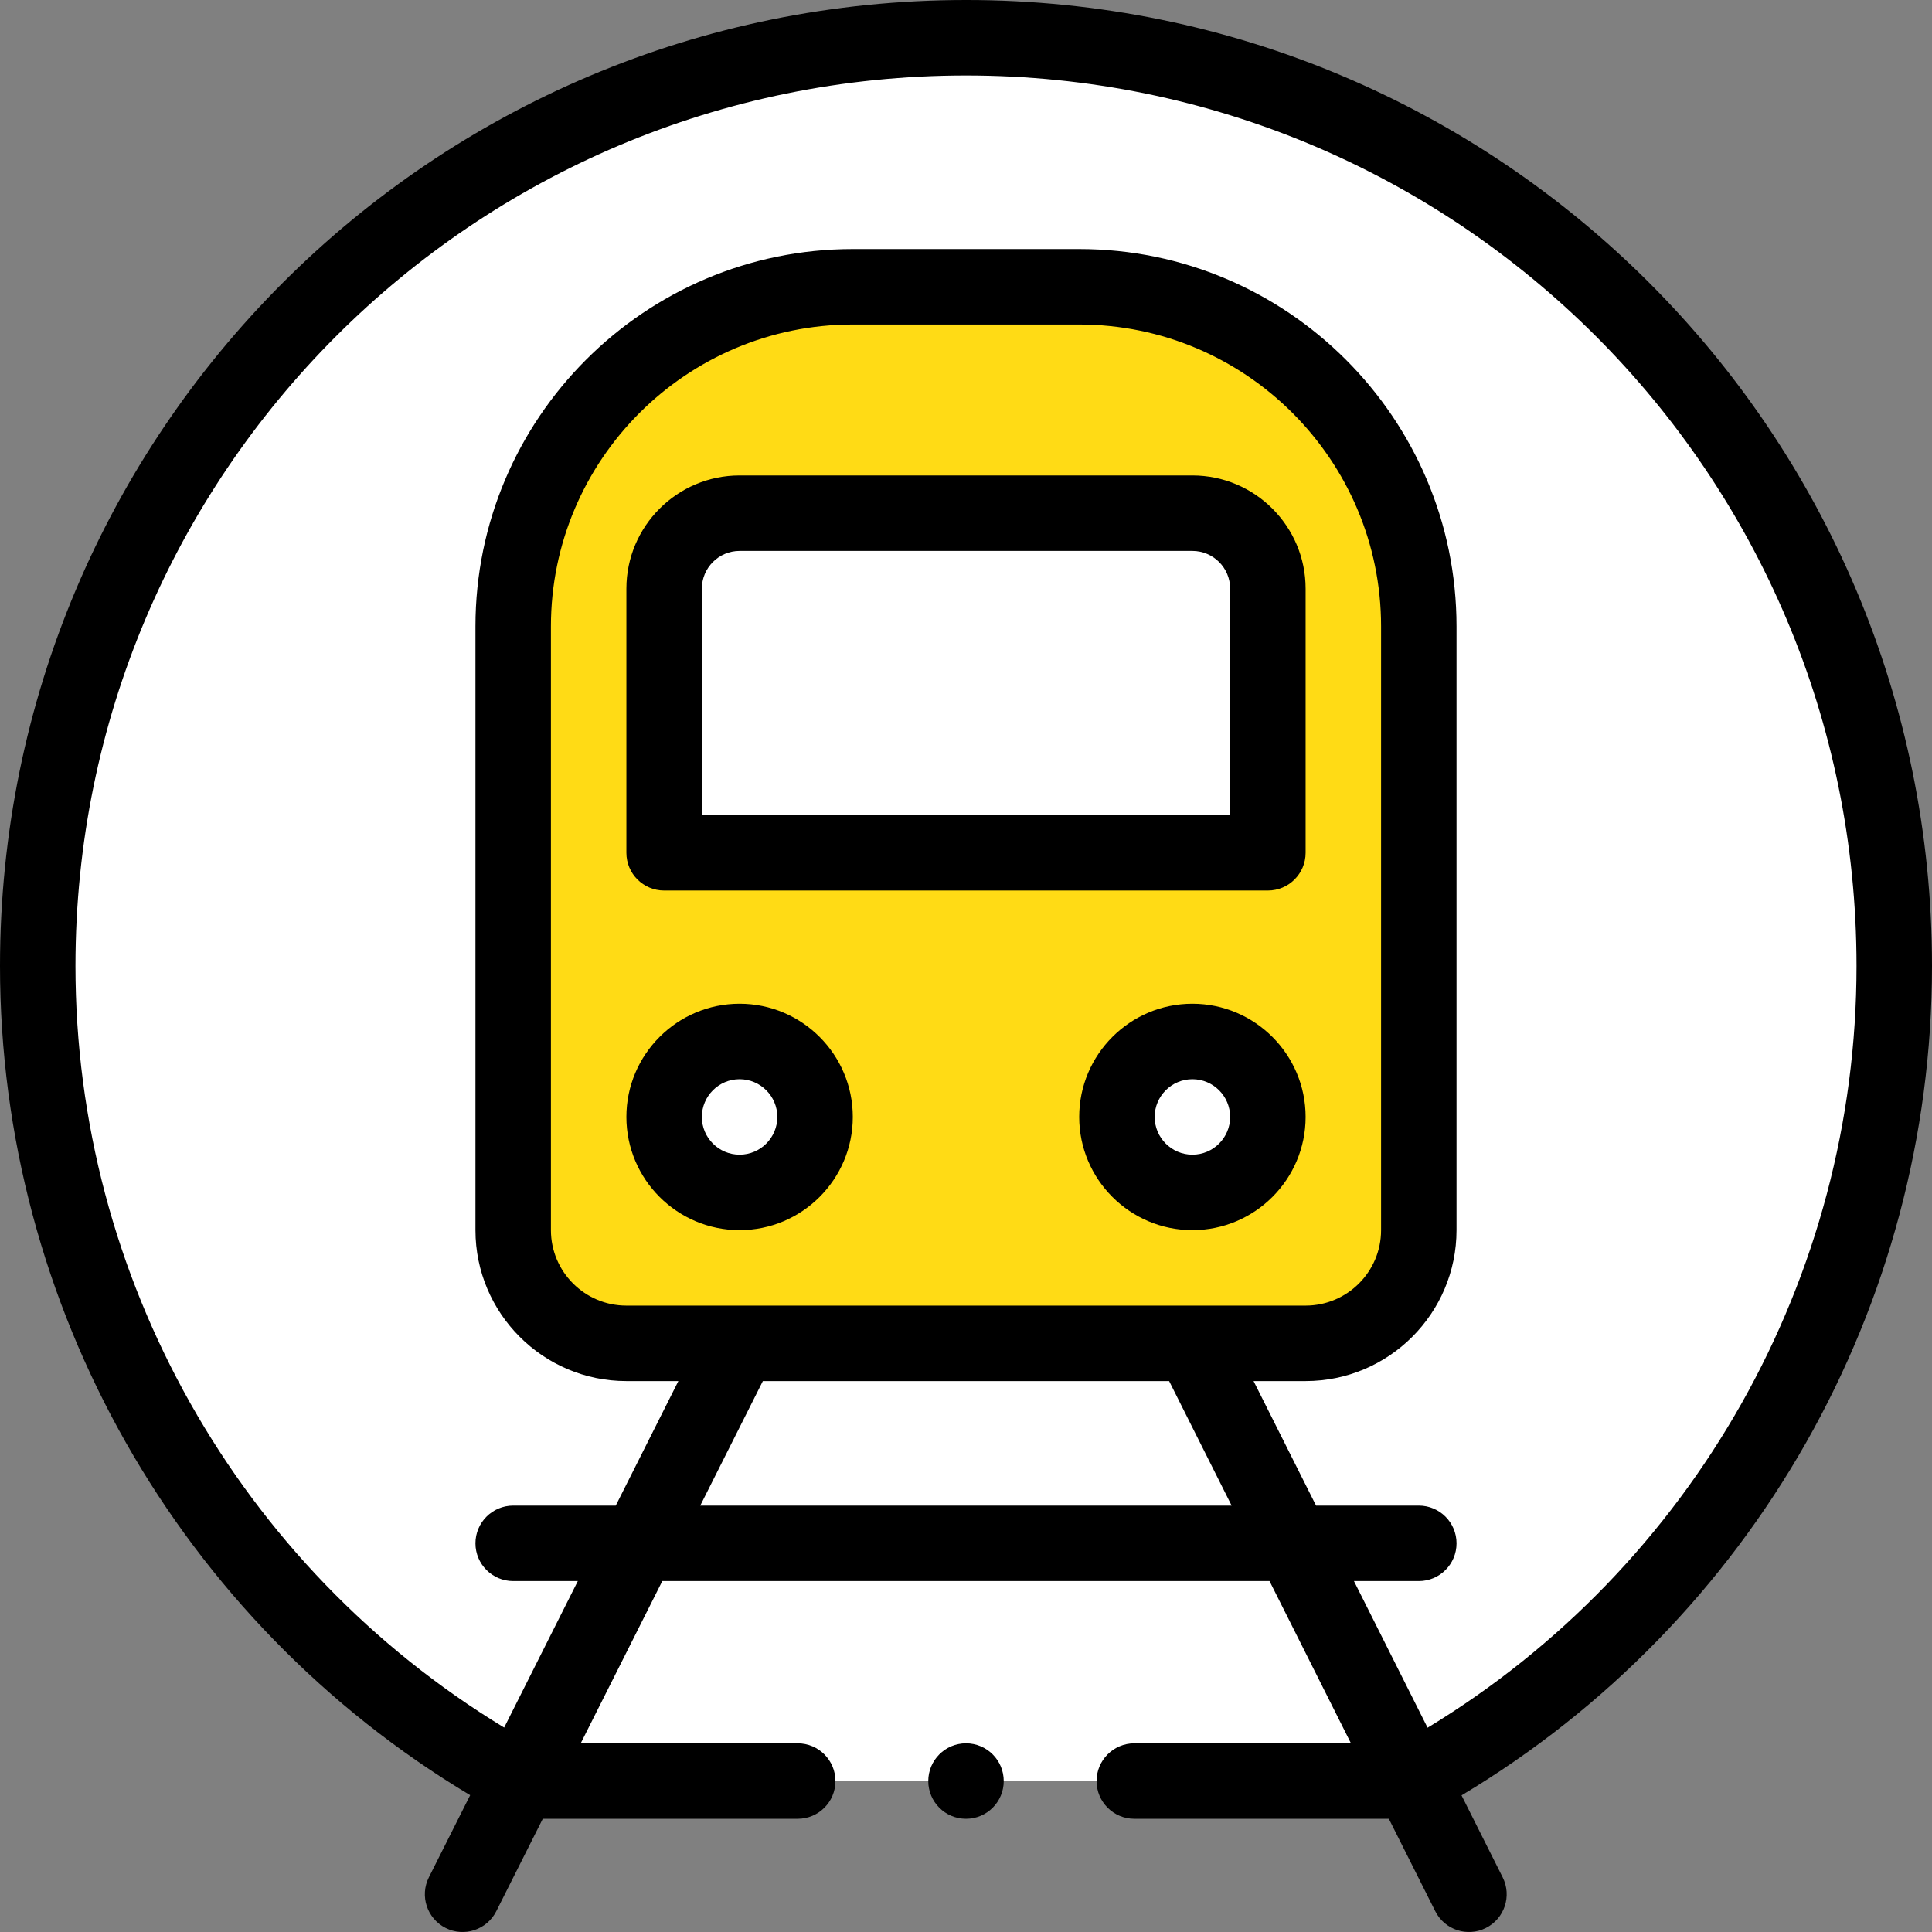 <?xml version="1.0" encoding="UTF-8"?> <svg xmlns="http://www.w3.org/2000/svg" height="512px" viewBox="0 0 512 512" width="512px" class=""><rect x="0" y="0" width="512" height="512" fill="#808080" stroke="none"/> <g> <path d="m429.949 82.051c-46.461-46.461-108.242-72.051-173.949-72.051-65.711 0-127.492 25.59-173.949 72.051-46.461 46.469-72.051 108.238-72.051 173.949 0 89.367 48.59 171.84 126.809 215.25l.973.539c2.465-4.906 54.488-108.371 58.219-115.789h120c.074.148 58.062 115.672 58.137 115.828l1.051-.578c78.223-43.41 126.812-125.883 126.812-215.25 0-65.711-25.59-127.48-72.051-173.949zm0 0" fill="#7c8388" data-original="#7C8388" class="" data-old_color="#7c8388" style="fill:#FFFFFF"></path> <path d="m376 166v160c0 16.57-13.43 30-30 30-39.176 0-140.543 0-180 0-16.57 0-30-13.43-30-30v-160c0-49.711 40.289-90 90-90h60c49.707 0 90 40.289 90 90zm0 0" fill="#76e2f8" data-original="#76E2F8" class="active-path" style="fill:#FFDB15" data-old_color="#76e2f8"></path> <g fill="#deecf1"> <path d="m316 356h-120c-2.066 4.102-54.414 108.219-58.219 115.789l.387.211h235.66l.309-.172c-.074-.156-58.062-115.68-58.137-115.828zm0 0" data-original="#DEECF1" class="" data-old_color="#DEECF1" style="fill:#FFFFFF"></path> <path d="m336 156v70h-160v-70c0-11.051 8.949-20 20-20h120c11.051 0 20 8.949 20 20zm0 0" data-original="#DEECF1" class="" data-old_color="#DEECF1" style="fill:#FFFFFF"></path> <path d="m336 296c0 11.043-8.957 20-20 20-11.047 0-20-8.957-20-20 0-11.047 8.953-20 20-20 11.043 0 20 8.953 20 20zm0 0" data-original="#DEECF1" class="" data-old_color="#DEECF1" style="fill:#FFFFFF"></path> <path d="m216 296c0 11.043-8.953 20-20 20s-20-8.957-20-20c0-11.047 8.953-20 20-20s20 8.953 20 20zm0 0" data-original="#DEECF1" class="" data-old_color="#DEECF1" style="fill:#FFFFFF"></path> </g> <path d="m176 236h160c5.52 0 10-4.477 10-10v-70c0-16.543-13.461-30-30-30h-120c-16.543 0-30 13.457-30 30v70c0 5.523 4.477 10 10 10zm10-80c0-5.516 4.484-10 10-10h120c5.512 0 10 4.484 10 10v60h-140zm0 0" data-original="#000000" class="" style="fill:#000000"></path> <path d="m316 266c-16.543 0-30 13.457-30 30 0 16.539 13.457 30 30 30 16.539 0 30-13.461 30-30 0-16.543-13.461-30-30-30zm0 40c-5.516 0-10-4.488-10-10 0-5.516 4.484-10 10-10 5.512 0 10 4.484 10 10 0 5.512-4.488 10-10 10zm0 0" data-original="#000000" class="" style="fill:#000000"></path> <path d="m196 266c-16.543 0-30 13.457-30 30 0 16.539 13.457 30 30 30s30-13.461 30-30c0-16.543-13.457-30-30-30zm0 40c-5.516 0-10-4.488-10-10 0-5.516 4.484-10 10-10 5.512 0 10 4.484 10 10 0 5.512-4.488 10-10 10zm0 0" data-original="#000000" class="" style="fill:#000000"></path> <path d="m266 472c0 5.52-4.477 10-10 10s-10-4.48-10-10c0-5.523 4.477-10 10-10s10 4.477 10 10zm0 0" data-original="#000000" class="" style="fill:#000000"></path> <path d="m256 0c-141.48 0-256 114.492-256 256 0 90.156 47.531 173.582 124.598 219.746l-10.941 21.762c-2.48 4.934-.492 10.941 4.441 13.426 4.941 2.484 10.949.48 13.426-4.445l12.316-24.488h67.559c5.523 0 10-4.48 10-10 0-5.523-4.477-10-10-10h-57.504l21.621-43h160.922l21.582 43h-57.418c-5.523 0-10 4.477-10 10 0 5.52 4.477 10 10 10h67.457l12.293 24.484c2.488 4.953 8.504 6.922 13.426 4.449 4.934-2.477 6.926-8.488 4.445-13.422l-10.902-21.719c77.117-46.16 124.68-129.605 124.68-219.793 0-141.48-114.488-256-256-256zm-70.426 399 16.59-33h107.668l16.562 33zm-19.574-53c-11.027 0-20-8.973-20-20v-160c0-44.113 35.887-80 80-80h60c44.109 0 80 35.887 80 80v160c0 11.027-8.973 20-20 20zm212.324 111.863-19.512-38.863h17.188c5.52 0 10-4.48 10-10 0-5.523-4.48-10-10-10h-27.227l-16.566-33h13.789c22.059 0 40-17.945 40-40v-160c0-55.141-44.855-100-100-100h-59.996c-55.141 0-100 44.859-100 100v160c0 22.055 17.941 40 40 40h13.777l-16.594 33h-27.184c-5.523 0-10 4.477-10 10 0 5.52 4.477 10 10 10h17.129l-19.52 38.824c-70.312-42.719-113.609-119.207-113.609-201.824 0-130.43 105.547-236 236-236 130.426 0 236 105.547 236 236 0 82.648-43.336 159.164-113.676 201.863zm0 0" data-original="#000000" class="" style="fill:#000000"></path> </g> </svg> 